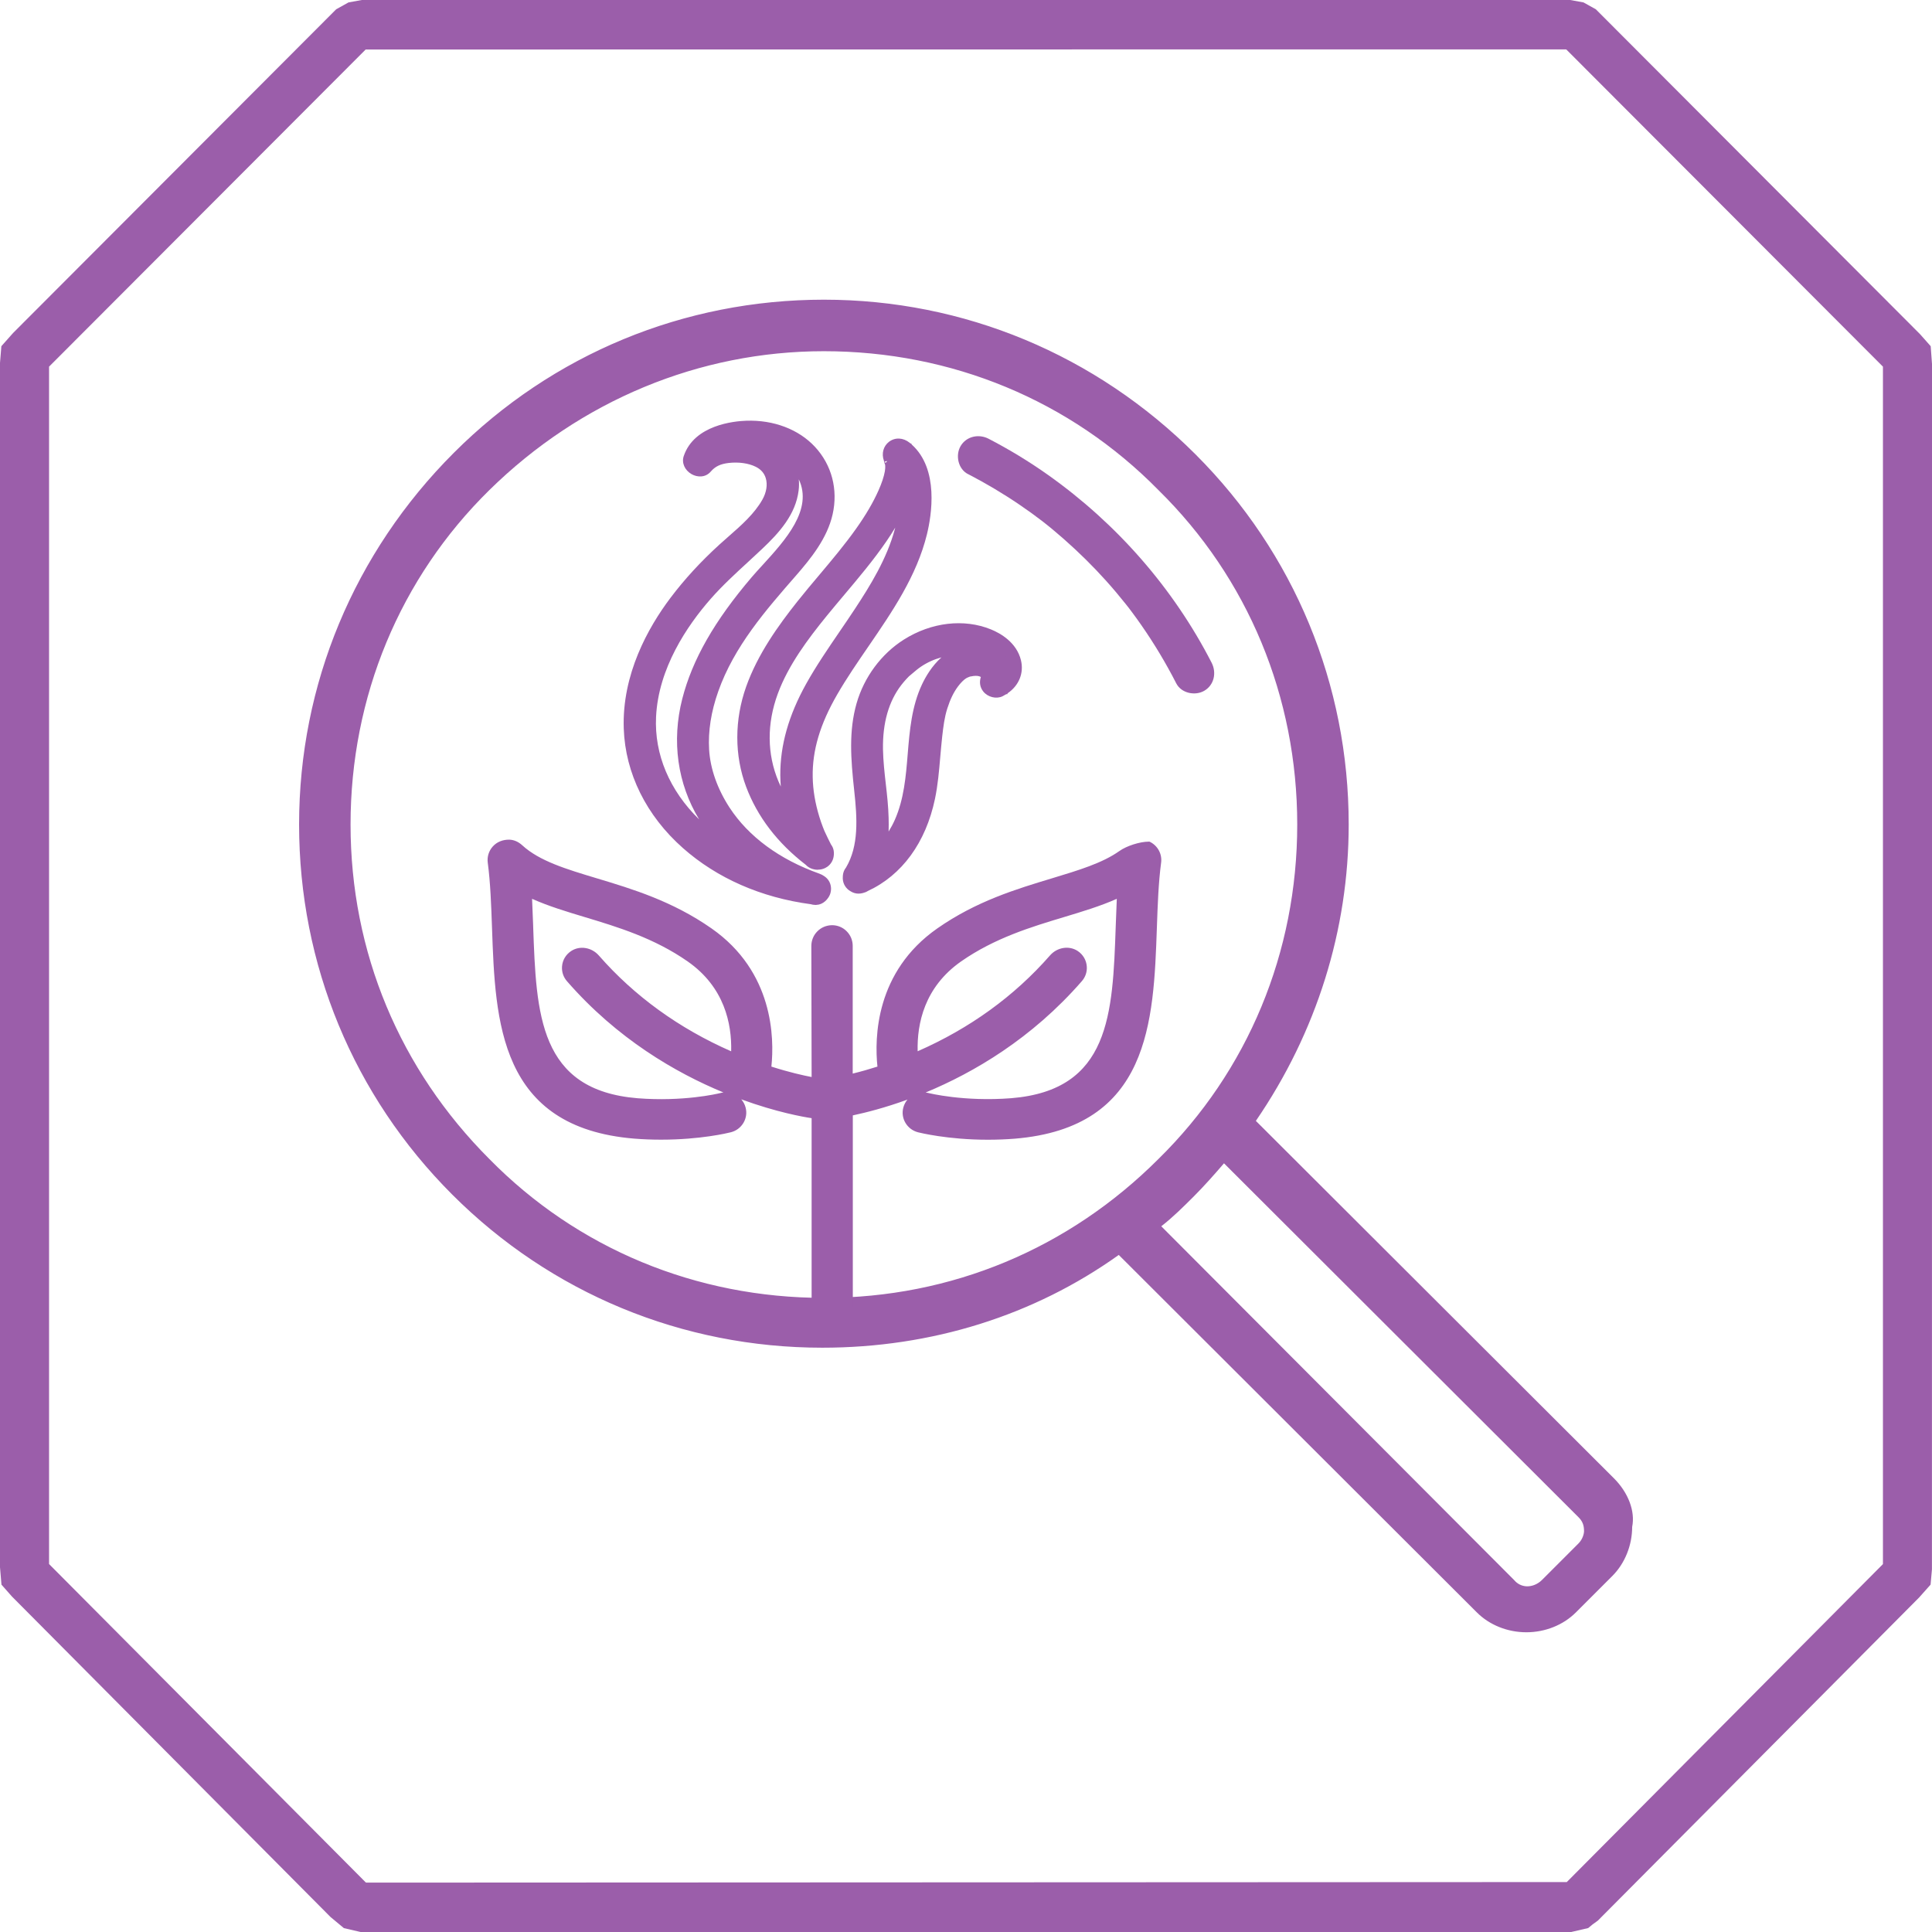 <svg width="130" height="130" viewBox="0 0 130 130" fill="none" xmlns="http://www.w3.org/2000/svg">
<g clip-path="url(#clip0_57_1418)">
<path d="M105.737 130H24.263L23.139 129.739L22.239 128.99L0.808 107.43L0.099 106.629L0 105.454V24.421L0.092 23.294L0.878 22.409L22.622 0.624L23.451 0.162L24.344 0H105.656L106.549 0.162L107.379 0.624L129.192 22.482L129.912 23.294L130.004 24.546L129.996 105.601L129.905 106.626L129.13 107.496L107.518 129.232L107.162 129.49L106.864 129.736L105.741 129.996L105.737 130ZM24.638 126.677L105.425 126.64L126.699 105.245V24.671L105.395 3.331L105.359 3.323L24.605 3.331L3.301 24.671V105.241L24.616 126.669H24.638V126.677Z" fill="#9B5EAA"/>
<path d="M108.474 99.612L84.269 75.448C88.327 69.576 90.567 62.742 90.567 55.482C90.567 46.084 86.935 37.33 80.318 30.709C73.59 23.981 64.835 20.352 55.438 20.352C46.041 20.352 37.286 23.985 30.665 30.602C23.937 37.33 20.309 46.084 20.309 55.482C20.309 64.879 23.941 73.634 30.558 80.255C37.179 86.877 46.041 90.505 55.331 90.505C62.592 90.505 69.532 88.371 75.298 84.207L99.502 108.371C100.358 109.226 101.533 109.652 102.704 109.652C103.876 109.652 105.055 109.226 105.907 108.371L108.363 105.914C109.219 105.058 109.645 103.883 109.645 102.712C109.858 101.643 109.326 100.468 108.47 99.612H108.474ZM55.438 87.516C46.896 87.516 38.78 84.207 32.802 78.118C26.717 72.033 23.404 64.024 23.404 55.482C23.404 46.94 26.713 38.824 32.802 32.846C38.887 26.867 46.896 23.448 55.438 23.448C63.98 23.448 72.096 26.757 78.074 32.846C84.159 38.824 87.472 46.94 87.472 55.482C87.472 64.024 84.163 72.139 78.074 78.118C71.989 84.203 63.98 87.516 55.438 87.516ZM106.336 103.99L103.879 106.446C103.241 107.085 102.278 107.085 101.746 106.446L77.861 82.496C78.717 81.856 79.462 81.107 80.211 80.362C80.961 79.613 81.706 78.761 82.345 78.012L106.336 101.962C106.656 102.282 106.762 102.601 106.762 103.031C106.762 103.244 106.656 103.67 106.336 103.993V103.99Z" fill="#9B5EAA"/>
<path d="M102.708 109.832C101.437 109.832 100.222 109.344 99.374 108.495L75.279 84.442C69.565 88.525 62.672 90.684 55.331 90.684C45.919 90.684 37.073 87.023 30.43 80.38C23.786 73.737 20.125 64.89 20.125 55.478C20.125 46.066 23.823 37.183 30.536 30.47C37.179 23.826 46.026 20.165 55.438 20.165C64.85 20.165 73.734 23.863 80.447 30.576C87.093 37.219 90.751 46.066 90.751 55.478C90.751 62.562 88.592 69.459 84.504 75.422L108.602 99.476C109.568 100.442 110.038 101.69 109.825 102.741C109.825 103.975 109.34 105.19 108.496 106.038L106.039 108.495C105.191 109.344 103.975 109.832 102.704 109.832H102.708ZM75.32 83.964L75.43 84.074L99.634 108.238C100.413 109.017 101.533 109.465 102.708 109.465C103.883 109.465 105.003 109.017 105.782 108.238L108.239 105.781C109.017 105.003 109.465 103.879 109.465 102.708C109.656 101.742 109.223 100.618 108.345 99.74L84.031 75.47L84.119 75.345C88.221 69.411 90.387 62.544 90.387 55.482C90.387 46.165 86.766 37.414 80.189 30.84C73.546 24.197 64.755 20.536 55.438 20.536C46.121 20.536 37.37 24.157 30.797 30.734C24.154 37.381 20.492 46.169 20.492 55.485C20.492 64.802 24.113 73.553 30.69 80.13C37.267 86.707 46.019 90.328 55.331 90.328C62.65 90.328 69.518 88.162 75.191 84.063L75.316 83.972L75.32 83.964ZM102.774 107.107C102.752 107.107 102.726 107.107 102.704 107.107C102.275 107.089 101.882 106.894 101.606 106.564L77.582 82.477L77.751 82.348C78.588 81.72 79.341 80.971 80.065 80.244C80.828 79.48 81.574 78.625 82.206 77.89L82.334 77.74L82.474 77.879L106.465 101.83C106.803 102.168 106.946 102.524 106.946 103.027C106.946 103.321 106.795 103.787 106.465 104.118L104.008 106.575C103.667 106.916 103.219 107.107 102.77 107.107H102.774ZM78.14 82.514L101.878 106.314C102.098 106.578 102.396 106.725 102.723 106.74C103.09 106.751 103.468 106.6 103.755 106.314L106.211 103.857C106.487 103.582 106.586 103.211 106.586 103.027C106.586 102.62 106.48 102.355 106.211 102.087L82.36 78.276C81.754 78.981 81.052 79.778 80.344 80.487C79.642 81.188 78.933 81.897 78.144 82.51L78.14 82.514ZM55.438 87.699C46.746 87.699 38.659 84.342 32.67 78.246C26.577 72.154 23.221 64.068 23.221 55.482C23.221 46.896 26.577 38.703 32.673 32.713C38.876 26.621 46.959 23.265 55.438 23.265C63.917 23.265 72.217 26.621 78.206 32.717C84.299 38.703 87.655 46.789 87.655 55.482C87.655 64.174 84.299 72.26 78.203 78.25C72.11 84.342 64.024 87.699 55.438 87.699ZM55.438 23.632C47.054 23.632 39.063 26.951 32.93 32.974C26.908 38.894 23.588 46.885 23.588 55.482C23.588 64.079 26.908 71.963 32.93 77.989C38.85 84.016 46.845 87.332 55.438 87.332C64.031 87.332 71.919 84.012 77.946 77.989C83.972 72.07 87.288 64.075 87.288 55.482C87.288 46.889 83.972 38.894 77.946 32.974C72.026 26.948 64.031 23.632 55.438 23.632Z" fill="#9B5EAA"/>
<path d="M77.299 56.815C76.73 56.815 75.886 57.091 75.423 57.418C74.255 58.248 72.65 58.729 70.829 59.279C68.46 59.992 65.776 60.803 63.176 62.621C59.041 65.511 59.004 69.889 59.243 71.897C58.427 72.162 57.726 72.349 57.197 72.47V63.646C57.197 62.977 56.654 62.434 55.985 62.434C55.317 62.434 54.777 62.977 54.777 63.646L54.795 72.683C54.285 72.595 53.176 72.371 51.707 71.894C51.946 69.885 51.905 65.504 47.774 62.618C45.17 60.8 42.49 59.992 40.117 59.276C38.02 58.644 36.21 58.097 35.024 57.014C34.814 56.823 34.554 56.69 34.271 56.679C33.452 56.654 32.908 57.326 33 58.02C33.184 59.382 33.235 60.862 33.29 62.438C33.507 68.655 33.753 75.698 42.695 76.433C43.286 76.481 43.889 76.503 44.487 76.503C47.183 76.503 49.056 76.029 49.136 76.007C49.449 75.926 49.713 75.728 49.875 75.452C50.032 75.181 50.077 74.865 49.992 74.56C49.823 73.932 49.166 73.554 48.531 73.719C48.431 73.745 46.055 74.325 42.894 74.075C36.085 73.517 35.905 68.343 35.696 62.353C35.67 61.641 35.644 60.906 35.608 60.183C36.776 60.734 38.064 61.123 39.423 61.534C41.619 62.195 44.105 62.944 46.39 64.542C49.122 66.451 49.474 69.261 49.383 71.013C45.736 69.452 42.64 67.234 40.169 64.413C39.761 63.947 39.063 63.8 38.545 64.142C38.233 64.347 38.039 64.67 38.009 65.034C37.984 65.35 38.087 65.655 38.296 65.897C45.13 73.752 54.259 75.008 54.803 75.078V87.766L57.205 87.773V74.898C59.698 74.391 67.006 72.404 72.669 65.897C72.878 65.658 72.981 65.35 72.955 65.034C72.926 64.67 72.735 64.347 72.419 64.142C71.901 63.8 71.203 63.947 70.796 64.413C68.324 67.234 65.229 69.455 61.582 71.013C61.486 69.261 61.839 66.451 64.575 64.542C66.859 62.944 69.345 62.195 71.541 61.534C72.896 61.127 74.189 60.737 75.353 60.183C75.313 60.914 75.287 61.644 75.261 62.353C75.052 68.343 74.872 73.513 68.071 74.072C64.861 74.325 62.456 73.723 62.434 73.715C61.795 73.55 61.138 73.925 60.965 74.556C60.884 74.857 60.925 75.177 61.083 75.449C61.244 75.728 61.505 75.922 61.821 76.007C61.898 76.029 63.774 76.503 66.47 76.503C67.068 76.503 67.674 76.481 68.266 76.433C77.2 75.698 77.446 68.655 77.663 62.438C77.718 60.87 77.769 59.386 77.953 58.02C78.019 57.524 77.758 57.039 77.307 56.812L77.299 56.815Z" fill="#9B5EAA"/>
<path d="M57.381 87.96L54.612 87.949V75.239C54.065 75.158 52.261 74.843 49.878 73.972C50.01 74.123 50.113 74.306 50.168 74.516C50.264 74.868 50.212 75.232 50.029 75.548C49.841 75.867 49.54 76.095 49.18 76.187C48.978 76.238 47.135 76.686 44.487 76.686C43.885 76.686 43.275 76.664 42.68 76.616C33.577 75.867 33.327 68.735 33.107 62.445C33.051 60.88 33 59.404 32.82 58.045C32.769 57.652 32.89 57.256 33.158 56.958C33.437 56.646 33.837 56.492 34.274 56.499C34.583 56.51 34.884 56.639 35.145 56.881C36.301 57.939 38.094 58.479 40.169 59.103C42.552 59.819 45.247 60.634 47.877 62.471C52.045 65.383 52.107 69.837 51.905 71.769C53.11 72.154 54.053 72.364 54.612 72.47L54.593 63.653C54.593 63.282 54.736 62.929 55.001 62.665C55.262 62.401 55.614 62.258 55.985 62.254C56.356 62.254 56.709 62.397 56.969 62.661C57.234 62.926 57.377 63.275 57.377 63.649V72.239C57.92 72.107 58.479 71.949 59.041 71.769C58.839 69.833 58.901 65.383 63.069 62.471C65.695 60.634 68.394 59.823 70.774 59.103C72.595 58.552 74.17 58.078 75.316 57.267C75.812 56.914 76.701 56.632 77.299 56.632H77.343L77.384 56.65C77.905 56.911 78.206 57.472 78.129 58.045C77.949 59.4 77.898 60.877 77.843 62.441C77.622 68.739 77.373 75.871 68.276 76.62C67.678 76.668 67.068 76.69 66.466 76.69C63.759 76.69 61.853 76.209 61.773 76.19C61.409 76.095 61.108 75.867 60.921 75.548C60.737 75.232 60.689 74.868 60.785 74.516C60.84 74.317 60.935 74.141 61.06 73.99C59.555 74.538 58.277 74.861 57.384 75.052V87.96H57.381ZM54.979 87.585L57.013 87.593V74.754L57.16 74.725C59.933 74.159 66.976 72.158 72.522 65.783C72.698 65.581 72.782 65.324 72.764 65.056C72.738 64.751 72.573 64.475 72.312 64.303C71.886 64.024 71.291 64.127 70.928 64.542C68.442 67.384 65.317 69.621 61.648 71.189L61.406 71.291L61.391 71.031C61.303 69.415 61.589 66.407 64.461 64.398C66.767 62.786 69.272 62.03 71.479 61.365C72.841 60.954 74.115 60.568 75.265 60.025L75.544 59.892L75.525 60.201C75.485 60.928 75.459 61.659 75.437 62.368C75.224 68.442 75.041 73.689 68.078 74.262C64.846 74.516 62.401 73.91 62.379 73.902C61.835 73.763 61.281 74.079 61.134 74.611C61.064 74.865 61.101 75.133 61.233 75.36C61.369 75.595 61.589 75.761 61.857 75.83C61.934 75.849 63.8 76.319 66.459 76.319C67.05 76.319 67.648 76.297 68.24 76.249C77.013 75.529 77.255 68.57 77.468 62.43C77.523 60.851 77.575 59.367 77.758 57.994C77.813 57.59 77.608 57.193 77.251 56.995C76.726 57.01 75.948 57.263 75.522 57.564C74.328 58.409 72.727 58.894 70.876 59.452C68.522 60.161 65.853 60.965 63.275 62.768C59.305 65.54 59.154 69.665 59.419 71.872L59.437 72.022L59.294 72.07C58.596 72.298 57.902 72.492 57.234 72.65L57.01 72.701V63.646C57.01 63.37 56.903 63.113 56.709 62.919C56.514 62.724 56.257 62.617 55.981 62.617C55.706 62.617 55.449 62.724 55.254 62.919C55.06 63.113 54.953 63.37 54.957 63.646L54.975 72.9L54.759 72.863C54.226 72.771 53.117 72.544 51.645 72.066L51.501 72.019L51.52 71.868C51.784 69.657 51.63 65.537 47.664 62.764C45.086 60.961 42.416 60.157 40.058 59.448C37.943 58.809 36.114 58.258 34.895 57.146C34.759 57.021 34.535 56.87 34.26 56.859C33.937 56.852 33.632 56.969 33.426 57.197C33.231 57.414 33.14 57.704 33.176 57.99C33.36 59.367 33.411 60.855 33.467 62.426C33.679 68.567 33.925 75.525 42.702 76.245C43.286 76.289 43.885 76.315 44.48 76.315C47.131 76.315 49.004 75.845 49.081 75.827C49.346 75.757 49.566 75.592 49.706 75.357C49.838 75.129 49.874 74.861 49.805 74.608C49.661 74.075 49.103 73.755 48.563 73.895C48.306 73.957 45.971 74.501 42.864 74.255C35.894 73.682 35.71 68.434 35.497 62.357V62.312C35.472 61.615 35.446 60.899 35.409 60.19L35.391 59.882L35.67 60.014C36.827 60.561 38.105 60.946 39.46 61.354C41.667 62.019 44.168 62.772 46.477 64.387C49.353 66.396 49.636 69.404 49.548 71.02L49.533 71.28L49.291 71.177C45.622 69.609 42.497 67.373 40.011 64.531C39.647 64.116 39.052 64.013 38.626 64.292C38.362 64.465 38.196 64.74 38.174 65.045C38.152 65.313 38.237 65.57 38.417 65.772C45.233 73.609 54.421 74.843 54.81 74.89L54.972 74.909V87.574L54.979 87.585ZM35.802 60.484C35.831 61.097 35.853 61.71 35.876 62.309V62.353C36.085 68.254 36.261 73.352 42.904 73.899C45.952 74.137 48.233 73.609 48.483 73.546C48.549 73.528 48.615 73.517 48.677 73.509C45.471 72.184 41.524 69.9 38.149 66.022C37.906 65.743 37.789 65.39 37.818 65.023C37.851 64.604 38.075 64.226 38.435 63.991C39.012 63.612 39.812 63.741 40.297 64.296C42.691 67.031 45.688 69.198 49.199 70.74C49.246 68.886 48.747 66.422 46.276 64.696C44.017 63.117 41.542 62.371 39.364 61.714C38.105 61.336 36.907 60.972 35.802 60.48V60.484ZM62.294 73.513C62.353 73.52 62.415 73.531 62.474 73.546C62.496 73.553 64.868 74.145 68.052 73.895C74.692 73.348 74.868 68.254 75.074 62.353C75.096 61.74 75.118 61.112 75.147 60.48C74.049 60.968 72.856 61.328 71.6 61.707C69.404 62.368 66.932 63.113 64.67 64.692C62.199 66.422 61.699 68.882 61.747 70.737C65.261 69.195 68.254 67.028 70.649 64.292C71.133 63.737 71.934 63.609 72.511 63.987C72.87 64.222 73.094 64.6 73.127 65.019C73.157 65.386 73.039 65.739 72.797 66.018C69.418 69.9 65.496 72.18 62.291 73.509L62.294 73.513Z" fill="#9B5EAA"/>
<path d="M54.831 58.922C52.249 58.614 49.546 57.567 47.497 55.808C45.242 53.873 43.818 51.21 43.957 48.232C44.1 45.217 45.709 42.426 47.674 40.178C48.746 38.956 49.976 37.909 51.159 36.793C52.268 35.746 53.355 34.545 53.546 32.988C53.748 31.35 52.745 29.977 51.203 29.444C49.675 28.916 47.508 29.066 46.403 30.355C46.906 30.641 47.409 30.928 47.912 31.218C47.975 31.031 47.831 31.266 47.945 31.134C48.011 31.056 48.03 31.001 48.144 30.895C48.283 30.766 48.57 30.608 48.841 30.509C49.473 30.285 50.149 30.227 50.817 30.267C51.963 30.34 53.12 30.866 53.729 31.85C55.356 34.479 52.271 37.134 50.718 38.952C48.691 41.324 46.855 44.031 46.076 47.068C45.349 49.91 45.746 52.83 47.365 55.319C49.062 57.923 51.662 59.62 54.585 60.659C55.044 60.821 55.573 60.475 55.694 60.042C55.833 59.55 55.525 59.117 55.062 58.951C52.62 58.085 50.354 56.627 48.922 54.423C48.147 53.233 47.608 51.86 47.523 50.443C47.442 49.08 47.692 47.743 48.147 46.458C49.216 43.425 51.324 40.994 53.417 38.596C54.442 37.42 55.492 36.106 55.837 34.563C56.19 32.995 55.8 31.372 54.688 30.179C53.56 28.971 51.856 28.434 50.215 28.486C48.625 28.537 46.719 29.114 46.168 30.741C45.892 31.556 47.097 32.283 47.677 31.604C48.015 31.211 48.415 31.031 48.996 30.965C49.627 30.891 50.351 30.954 50.924 31.24C51.904 31.728 51.944 32.834 51.449 33.708C50.758 34.931 49.543 35.845 48.514 36.782C47.317 37.872 46.216 39.051 45.246 40.344C43.373 42.834 42.033 45.878 42.143 49.018C42.249 52.08 43.759 54.89 46.061 56.924C48.514 59.094 51.566 60.303 54.824 60.692C55.308 60.751 55.727 60.244 55.727 59.807C55.727 59.282 55.312 58.981 54.824 58.922H54.831Z" fill="#9B5EAA"/>
<path d="M54.835 60.887C54.74 60.887 54.648 60.872 54.56 60.843C51.218 60.398 48.247 59.095 45.952 57.064C43.488 54.886 42.074 52.029 41.971 49.025C41.846 45.375 43.609 42.228 45.111 40.234C46.055 38.982 47.131 37.81 48.401 36.65C48.603 36.466 48.816 36.279 49.026 36.095C49.878 35.35 50.755 34.578 51.299 33.62C51.574 33.132 51.659 32.606 51.526 32.173C51.424 31.835 51.196 31.578 50.854 31.409C50.366 31.167 49.701 31.075 49.029 31.152C48.475 31.218 48.126 31.384 47.828 31.729C47.465 32.151 46.918 32.122 46.536 31.905C46.073 31.641 45.853 31.141 46.007 30.689C46.716 28.585 49.411 28.336 50.219 28.31C52.055 28.247 53.737 28.886 54.832 30.061C55.966 31.277 56.403 32.937 56.025 34.611C55.661 36.224 54.563 37.579 53.565 38.724C51.519 41.068 49.4 43.491 48.328 46.528C47.847 47.887 47.641 49.205 47.715 50.439C47.792 51.724 48.266 53.072 49.084 54.332C50.362 56.293 52.452 57.832 55.133 58.786C55.258 58.831 55.368 58.889 55.467 58.959C55.753 59.15 55.919 59.451 55.919 59.811C55.919 59.907 55.904 60.002 55.878 60.097C55.838 60.237 55.768 60.365 55.672 60.483C55.629 60.538 55.581 60.59 55.529 60.637C55.353 60.795 55.147 60.88 54.938 60.887C54.905 60.891 54.868 60.894 54.835 60.894V60.887ZM54.644 60.483C54.714 60.494 54.784 60.501 54.857 60.509C54.876 60.509 54.898 60.509 54.912 60.509C54.989 60.498 55.07 60.472 55.147 60.435C55.243 60.388 55.327 60.318 55.393 60.237C55.493 60.105 55.555 59.947 55.555 59.804C55.555 59.771 55.555 59.737 55.548 59.708C55.518 59.525 55.412 59.37 55.269 59.264C55.136 59.172 54.971 59.121 54.809 59.102C52.816 58.864 50.851 58.199 49.18 57.222C50.605 58.603 52.434 59.697 54.641 60.483H54.644ZM49.492 30.752C50.054 30.752 50.594 30.862 51.016 31.075C51.446 31.288 51.743 31.63 51.875 32.063C52.037 32.592 51.945 33.223 51.618 33.8C51.045 34.81 50.142 35.603 49.268 36.371C49.059 36.554 48.849 36.738 48.647 36.921C47.392 38.067 46.33 39.224 45.401 40.458C43.936 42.408 42.21 45.474 42.335 49.014C42.434 51.916 43.804 54.677 46.194 56.792C48.038 58.423 50.329 59.572 52.904 60.175C50.843 59.216 49.172 57.945 47.917 56.381C47.733 56.242 47.557 56.098 47.384 55.951C44.924 53.84 43.646 51.097 43.782 48.228C43.943 44.85 45.915 41.923 47.546 40.065C48.343 39.154 49.242 38.328 50.113 37.527C50.425 37.241 50.733 36.955 51.042 36.664C52.143 35.621 53.19 34.454 53.374 32.97C53.44 32.426 53.363 31.898 53.161 31.424C52.588 30.866 51.751 30.513 50.818 30.454C50.109 30.41 49.47 30.488 48.916 30.686C48.769 30.737 48.618 30.811 48.493 30.884C48.644 30.84 48.805 30.811 48.985 30.789C49.154 30.767 49.327 30.759 49.492 30.759V30.752ZM48.174 56.109C49.683 57.248 51.567 58.092 53.546 58.518C51.49 57.541 49.859 56.179 48.783 54.526C47.928 53.212 47.432 51.805 47.355 50.458C47.278 49.172 47.491 47.806 47.986 46.403C49.081 43.3 51.222 40.851 53.293 38.478C54.262 37.366 55.327 36.055 55.672 34.527C56.021 32.97 55.621 31.435 54.567 30.308C53.543 29.213 51.96 28.618 50.234 28.673C49.793 28.688 48.743 28.773 47.828 29.224C48.934 28.853 50.237 28.912 51.273 29.272C52.309 29.628 53.08 30.337 53.477 31.215C53.638 31.38 53.781 31.56 53.899 31.755C55.368 34.134 53.186 36.521 51.593 38.266C51.332 38.548 51.086 38.82 50.869 39.073C48.39 41.974 46.929 44.531 46.264 47.116C45.533 49.969 45.981 52.848 47.527 55.221C47.726 55.529 47.942 55.823 48.17 56.109H48.174ZM53.748 32.243C53.774 32.493 53.77 32.75 53.737 33.01C53.539 34.611 52.445 35.838 51.291 36.925C50.983 37.215 50.671 37.505 50.359 37.792C49.496 38.585 48.603 39.404 47.817 40.3C46.227 42.114 44.299 44.968 44.145 48.239C44.024 50.759 45.048 53.182 47.043 55.136C45.585 52.734 45.181 49.866 45.908 47.024C46.584 44.384 48.071 41.78 50.586 38.831C50.807 38.574 51.053 38.302 51.317 38.016C52.841 36.345 54.721 34.288 53.745 32.243H53.748ZM46.44 30.579C46.407 30.649 46.378 30.726 46.352 30.8C46.238 31.134 46.455 31.431 46.716 31.578C46.947 31.71 47.307 31.765 47.549 31.483C47.604 31.42 47.66 31.361 47.718 31.306L46.44 30.576V30.579ZM46.705 30.308L47.854 30.961C47.854 30.961 47.861 30.95 47.865 30.947C47.898 30.899 47.942 30.84 48.03 30.756C48.188 30.609 48.493 30.44 48.791 30.333C49.393 30.12 50.08 30.032 50.84 30.08C51.493 30.12 52.107 30.297 52.628 30.579C52.254 30.157 51.751 29.819 51.152 29.613C49.771 29.136 47.795 29.232 46.705 30.304V30.308Z" fill="#9B5EAA"/>
<path d="M55.662 56.836C54.19 55.712 52.934 54.357 52.214 52.646C51.388 50.678 51.439 48.592 52.17 46.609C52.893 44.651 54.204 42.907 55.515 41.295C56.852 39.653 58.288 38.074 59.489 36.33C60.139 35.383 60.708 34.384 61.119 33.315C61.534 32.235 61.718 31.203 61.24 30.116C60.767 30.473 60.297 30.832 59.823 31.189C60.109 31.42 60.238 31.556 60.392 31.864C60.569 32.224 60.631 32.628 60.66 33.025C60.73 33.91 60.631 34.776 60.403 35.636C59.882 37.608 58.802 39.385 57.682 41.082C56.584 42.753 55.383 44.365 54.406 46.113C53.36 47.989 52.677 50.013 52.691 52.172C52.702 54.214 53.334 56.098 54.245 57.912C54.461 58.342 55.082 58.459 55.479 58.228C55.923 57.971 56.019 57.446 55.802 57.016C55.644 56.7 55.486 56.388 55.343 56.069C55.339 56.058 55.247 55.852 55.306 55.992C55.269 55.903 55.233 55.815 55.2 55.723C55.108 55.488 55.027 55.25 54.953 55.007C54.682 54.122 54.517 53.215 54.498 52.294C54.461 50.248 55.156 48.397 56.173 46.638C58.218 43.105 61.2 39.951 62.192 35.911C62.662 33.998 62.812 31.321 61.097 29.936C60.282 29.275 59.269 30.08 59.68 31.009C59.599 30.821 59.757 31.31 59.735 31.185C59.768 31.387 59.749 31.589 59.72 31.743C59.636 32.217 59.445 32.705 59.279 33.08C58.876 33.991 58.347 34.846 57.77 35.661C56.551 37.388 55.1 38.948 53.786 40.605C52.409 42.342 51.123 44.178 50.378 46.271C49.618 48.408 49.574 50.74 50.378 52.874C51.167 54.974 52.596 56.722 54.388 58.088C54.774 58.382 55.291 58.456 55.666 58.088C55.978 57.784 56.051 57.134 55.666 56.836H55.662Z" fill="#9B5EAA"/>
<path d="M55.027 58.526C54.913 58.526 54.795 58.507 54.681 58.474C54.494 58.419 54.336 58.32 54.219 58.191C52.313 56.722 50.961 54.956 50.205 52.94C49.412 50.828 49.415 48.441 50.205 46.209C50.991 43.998 52.383 42.077 53.642 40.487C54.131 39.87 54.645 39.261 55.144 38.669C55.985 37.67 56.855 36.635 57.619 35.555C58.266 34.641 58.754 33.807 59.11 33.007C59.334 32.503 59.474 32.081 59.54 31.714C59.558 31.604 59.577 31.442 59.558 31.273C59.544 31.247 59.532 31.218 59.525 31.189H59.522V31.181C59.511 31.148 59.499 31.115 59.492 31.079C59.485 31.049 59.477 31.02 59.474 30.994C59.305 30.52 59.437 30.021 59.819 29.727C60.23 29.415 60.774 29.441 61.211 29.793C61.233 29.812 61.258 29.83 61.281 29.852L61.31 29.83L61.347 29.911C63.197 31.567 62.683 34.677 62.371 35.955C61.684 38.754 60.039 41.155 58.446 43.48C57.722 44.534 56.973 45.625 56.334 46.73C55.177 48.731 54.652 50.498 54.685 52.29C54.7 53.149 54.85 54.045 55.129 54.952C55.203 55.195 55.284 55.43 55.372 55.657C55.401 55.731 55.431 55.804 55.46 55.878L55.467 55.896C55.478 55.914 55.486 55.933 55.493 55.951L55.511 55.992C55.64 56.274 55.779 56.553 55.919 56.829C56.029 56.968 56.099 57.148 56.11 57.35C56.117 57.45 56.11 57.549 56.092 57.644C56.047 57.912 55.904 58.151 55.677 58.316C55.629 58.349 55.581 58.379 55.53 58.404C55.379 58.481 55.207 58.518 55.03 58.518L55.027 58.526ZM54.472 57.923C54.472 57.923 54.49 57.938 54.498 57.942C54.681 58.081 54.931 58.184 55.181 58.144C55.258 58.129 55.328 58.103 55.39 58.066C55.423 58.048 55.453 58.03 55.478 58.008C55.497 57.993 55.519 57.975 55.537 57.956C55.618 57.879 55.68 57.765 55.713 57.64C55.757 57.461 55.724 57.262 55.644 57.097C55.633 57.075 55.621 57.053 55.611 57.031C55.592 57.013 55.574 56.994 55.555 56.979C54.604 56.252 53.826 55.496 53.209 54.695C53.459 55.69 53.859 56.719 54.413 57.824C54.432 57.857 54.45 57.89 54.476 57.919L54.472 57.923ZM59.933 31.53C59.925 31.622 59.914 31.71 59.904 31.776C59.834 32.173 59.683 32.625 59.448 33.153C59.084 33.976 58.585 34.832 57.924 35.768C57.149 36.862 56.275 37.902 55.431 38.908C54.935 39.495 54.421 40.105 53.936 40.718C52.695 42.283 51.325 44.174 50.557 46.333C49.794 48.482 49.794 50.784 50.554 52.811C51.193 54.515 52.276 56.039 53.778 57.35C53.224 56.142 52.86 55.018 52.669 53.917C52.427 53.527 52.221 53.131 52.048 52.719C51.237 50.792 51.222 48.658 52.001 46.546C52.728 44.582 54.053 42.804 55.376 41.181C55.757 40.711 56.147 40.248 56.54 39.782C57.498 38.644 58.486 37.465 59.342 36.227C59.782 35.588 60.153 34.968 60.462 34.354C60.509 33.91 60.513 33.477 60.48 33.04C60.454 32.716 60.403 32.305 60.23 31.949C60.139 31.765 60.061 31.651 59.94 31.53H59.933ZM53.014 53.785C53.565 54.655 54.296 55.47 55.225 56.252C55.21 56.216 55.192 56.182 55.177 56.146L55.141 56.061C55.104 55.969 55.067 55.881 55.03 55.79C54.942 55.558 54.858 55.312 54.781 55.062C54.49 54.122 54.336 53.19 54.318 52.297C54.285 50.435 54.825 48.606 56.018 46.546C56.664 45.43 57.417 44.332 58.144 43.271C59.716 40.975 61.343 38.603 62.015 35.867C62.276 34.806 62.683 32.426 61.648 30.825C61.824 31.769 61.574 32.632 61.288 33.381C61.148 33.741 60.99 34.101 60.814 34.461C60.766 34.861 60.689 35.265 60.579 35.684C60.032 37.74 58.875 39.602 57.836 41.185C57.498 41.699 57.149 42.206 56.804 42.716C56.036 43.84 55.24 45 54.571 46.205C53.422 48.269 52.867 50.219 52.878 52.172C52.878 52.709 52.926 53.245 53.018 53.788L53.014 53.785ZM60.249 35.485C60.061 35.797 59.859 36.113 59.639 36.433C58.776 37.689 57.781 38.871 56.815 40.017C56.426 40.48 56.036 40.942 55.655 41.409C54.351 43.01 53.047 44.754 52.339 46.671C51.593 48.695 51.608 50.736 52.379 52.573C52.43 52.69 52.482 52.808 52.537 52.925C52.518 52.672 52.507 52.422 52.504 52.169C52.493 50.153 53.062 48.14 54.241 46.021C54.92 44.802 55.721 43.634 56.492 42.503C56.837 41.996 57.186 41.49 57.52 40.979C58.545 39.422 59.683 37.59 60.216 35.588C60.223 35.555 60.234 35.522 60.241 35.489L60.249 35.485ZM60.113 31.196C60.3 31.365 60.421 31.519 60.553 31.784C60.755 32.195 60.814 32.654 60.84 33.01C60.851 33.161 60.858 33.311 60.862 33.458C60.891 33.389 60.917 33.319 60.946 33.245C61.387 32.099 61.457 31.233 61.156 30.403L60.113 31.192V31.196ZM59.672 31.012L59.511 31.082C59.511 31.082 59.547 31.123 59.584 31.137L59.691 31.056L59.676 31.012H59.672ZM59.837 30.943L60.983 30.076C60.62 29.782 60.26 29.852 60.047 30.017C59.841 30.175 59.665 30.509 59.848 30.932L59.826 30.943H59.837Z" fill="#9B5EAA"/>
<path d="M58.501 59.59C58.901 58.933 59.206 58.279 59.397 57.53C59.606 56.707 59.636 55.87 59.614 55.025C59.573 53.483 59.261 51.959 59.235 50.416C59.21 48.845 59.526 47.24 60.51 45.969C60.612 45.837 60.723 45.709 60.833 45.584C60.899 45.51 60.965 45.441 61.035 45.371C61.138 45.268 60.873 45.503 61.064 45.349C61.336 45.128 61.586 44.893 61.879 44.695C62.515 44.265 63.249 44.001 64.017 43.916C64.766 43.832 65.632 43.938 66.282 44.335C66.536 44.489 66.672 44.655 66.764 44.853C66.855 45.051 66.767 44.981 66.775 44.937C66.786 44.831 66.742 45.092 66.767 44.981C66.727 45.139 66.742 45.014 66.742 45.011C66.701 45.062 66.727 45.029 66.653 45.066C67.013 45.518 67.373 45.966 67.733 46.417C68.137 45.734 68.133 44.996 67.594 44.361C67.054 43.725 66.165 43.479 65.335 43.545C63.822 43.659 62.797 44.871 62.203 46.138C60.858 48.999 61.659 52.359 60.374 55.249C59.782 56.582 58.762 57.666 57.418 58.246C56.356 58.701 57.072 60.332 58.137 59.873C60.723 58.76 62.173 56.366 62.728 53.729C63.018 52.352 63.055 50.938 63.212 49.542C63.286 48.907 63.367 48.254 63.558 47.64C63.749 47.027 63.969 46.542 64.311 46.083C64.479 45.859 64.692 45.628 64.909 45.492C64.983 45.444 65.155 45.374 65.269 45.338C65.104 45.393 65.416 45.316 65.478 45.308C65.757 45.279 65.959 45.308 66.172 45.452C66.139 45.429 66.778 45.595 66.209 45.488C66.36 45.518 66.172 45.488 66.231 45.488C66.202 45.488 66.268 45.356 66.231 45.477C66.242 45.437 66.36 45.22 66.29 45.341C66.084 45.687 66.029 46.087 66.301 46.425C66.54 46.726 67.013 46.865 67.37 46.693C68.229 46.281 68.747 45.433 68.515 44.478C68.288 43.538 67.487 42.888 66.609 42.528C64.729 41.761 62.581 42.143 60.914 43.197C59.404 44.151 58.292 45.694 57.807 47.387C57.263 49.285 57.44 51.217 57.653 53.152C57.851 54.977 58.002 56.961 57.054 58.518C56.804 58.929 56.812 59.447 57.23 59.759C57.587 60.023 58.244 60.005 58.493 59.594L58.501 59.59Z" fill="#9B5EAA"/>
<path d="M57.769 60.13C57.589 60.13 57.417 60.082 57.259 59.987C57.211 59.961 57.167 59.935 57.123 59.902C56.822 59.678 56.679 59.333 56.712 58.97C56.712 58.937 56.712 58.907 56.719 58.874C56.741 58.687 56.811 58.518 56.925 58.378C57.795 56.909 57.685 55.077 57.475 53.167C57.248 51.078 57.105 49.194 57.637 47.328C58.144 45.558 59.304 43.994 60.821 43.035C62.672 41.868 64.864 41.611 66.682 42.352C67.31 42.609 68.404 43.219 68.698 44.427C68.907 45.294 68.559 46.131 67.806 46.645L67.758 46.73L67.732 46.697C67.644 46.752 67.552 46.803 67.457 46.851C67.038 47.053 66.469 46.91 66.164 46.532C65.94 46.252 65.885 45.907 65.999 45.551C65.863 45.477 65.72 45.463 65.503 45.485C65.481 45.485 65.43 45.499 65.382 45.507C65.345 45.514 65.305 45.522 65.268 45.525C65.169 45.562 65.055 45.61 65.011 45.639C64.842 45.746 64.648 45.94 64.464 46.186C64.163 46.59 63.939 47.053 63.737 47.688C63.553 48.269 63.476 48.878 63.399 49.557C63.348 50.009 63.311 50.461 63.27 50.913C63.19 51.849 63.109 52.819 62.911 53.759C62.294 56.696 60.693 58.889 58.394 59.954C58.298 60.016 58.184 60.06 58.063 60.09C57.968 60.115 57.868 60.13 57.773 60.13H57.769ZM57.439 59.667C57.589 59.741 57.784 59.767 57.964 59.733C57.964 59.733 57.971 59.733 57.975 59.733C58.004 59.722 58.037 59.711 58.067 59.7C58.114 59.678 58.162 59.66 58.21 59.638C58.265 59.601 58.309 59.553 58.342 59.498C58.768 58.797 59.047 58.158 59.216 57.49C59.242 57.387 59.264 57.28 59.286 57.178C58.768 57.703 58.162 58.121 57.49 58.411C57.369 58.463 57.285 58.529 57.222 58.602C57.222 58.606 57.218 58.61 57.215 58.617C57.149 58.727 57.097 58.856 57.079 58.992C57.072 59.238 57.196 59.495 57.395 59.645C57.409 59.656 57.424 59.664 57.439 59.675V59.667ZM59.738 56.663C59.701 56.965 59.65 57.273 59.572 57.578C59.429 58.151 59.209 58.698 58.897 59.274C60.737 58.165 62.018 56.215 62.551 53.689C62.745 52.771 62.826 51.812 62.903 50.887C62.944 50.431 62.98 49.976 63.032 49.521C63.112 48.823 63.193 48.195 63.384 47.582C63.597 46.906 63.84 46.41 64.166 45.97C64.288 45.808 64.534 45.511 64.813 45.334C64.905 45.279 65.092 45.202 65.213 45.162V45.173C65.235 45.173 65.268 45.162 65.301 45.154C65.364 45.14 65.433 45.129 65.459 45.125C65.742 45.096 65.951 45.125 66.146 45.224C66.241 45.081 66.355 45.121 66.399 45.143C66.454 45.173 66.509 45.231 66.487 45.338C66.491 45.338 66.498 45.342 66.502 45.345L66.656 45.408L66.62 45.573C66.583 45.702 66.495 45.716 66.333 45.694C66.274 45.892 66.282 46.105 66.443 46.304C66.638 46.55 67.027 46.649 67.292 46.524C67.361 46.491 67.431 46.454 67.497 46.414L66.366 44.996L66.576 44.897C66.576 44.897 66.576 44.897 66.579 44.897C66.495 44.732 66.374 44.611 66.186 44.493C65.657 44.174 64.93 44.031 64.17 44.089C63.248 44.614 62.672 45.577 62.371 46.216C61.702 47.637 61.574 49.227 61.445 50.766C61.321 52.293 61.188 53.872 60.542 55.323C60.325 55.811 60.053 56.263 59.734 56.667L59.738 56.663ZM64.501 42.308C63.325 42.308 62.114 42.661 61.019 43.351C59.576 44.262 58.471 45.753 57.99 47.435C57.475 49.238 57.619 51.081 57.839 53.131C58.026 54.864 58.14 56.542 57.534 57.985C58.247 57.644 58.875 57.145 59.385 56.517C59.44 55.977 59.44 55.462 59.429 55.033C59.411 54.287 59.326 53.531 59.242 52.8C59.154 52.022 59.066 51.221 59.051 50.42C59.018 48.562 59.462 47.027 60.366 45.859C60.472 45.724 60.582 45.588 60.7 45.463C60.718 45.444 60.733 45.426 60.751 45.408L60.737 45.393L60.891 45.254C60.92 45.228 60.946 45.209 60.968 45.195C61.038 45.14 61.104 45.081 61.174 45.022C61.364 44.861 61.559 44.695 61.776 44.548C62.426 44.108 63.193 43.829 63.994 43.737C64.016 43.737 64.038 43.733 64.06 43.73C64.431 43.531 64.85 43.395 65.323 43.359C66.319 43.282 67.196 43.605 67.736 44.24C68.114 44.688 68.265 45.195 68.184 45.72C68.382 45.364 68.445 44.945 68.342 44.523C68.088 43.472 67.108 42.929 66.546 42.701C65.903 42.441 65.209 42.308 64.501 42.308ZM61.159 45.511C61.093 45.577 61.03 45.643 60.968 45.712C60.858 45.834 60.751 45.959 60.652 46.087C59.8 47.189 59.385 48.643 59.414 50.417C59.429 51.199 59.517 51.992 59.605 52.763C59.69 53.502 59.774 54.265 59.793 55.026C59.8 55.305 59.804 55.617 59.793 55.951C59.947 55.705 60.087 55.444 60.208 55.172C60.828 53.777 60.957 52.231 61.078 50.733C61.207 49.161 61.343 47.538 62.037 46.058C62.283 45.533 62.709 44.802 63.348 44.233C62.855 44.365 62.393 44.574 61.978 44.853C61.776 44.989 61.596 45.14 61.409 45.301C61.331 45.367 61.254 45.43 61.177 45.496C61.17 45.499 61.166 45.507 61.159 45.511ZM66.932 45.118L67.699 46.08C67.89 45.635 67.945 45.059 67.457 44.479C66.994 43.935 66.227 43.66 65.353 43.726C65.275 43.733 65.198 43.74 65.125 43.752C65.591 43.818 66.025 43.965 66.377 44.178C66.631 44.332 66.8 44.508 66.917 44.743L66.98 44.754L66.969 44.861C66.998 44.941 67.009 45.041 66.932 45.114V45.118ZM66.91 45.015H66.924H66.91ZM66.829 44.923L66.884 44.938C66.884 44.938 66.858 44.912 66.844 44.901L66.833 44.923H66.829Z" fill="#9B5EAA"/>
<path d="M65.128 31.894C66.325 32.514 67.49 33.205 68.606 33.965C69.722 34.725 70.53 35.346 71.57 36.26C72.609 37.175 73.534 38.089 74.434 39.088C74.882 39.587 75.315 40.102 75.734 40.627C75.958 40.906 75.947 40.895 76.178 41.203C76.395 41.493 76.604 41.783 76.81 42.081C77.677 43.33 78.459 44.633 79.149 45.985C79.487 46.646 80.416 46.84 81.033 46.48C81.705 46.087 81.867 45.261 81.529 44.596C78.947 39.565 75.139 35.232 70.53 31.964C69.252 31.057 67.912 30.245 66.52 29.522C65.859 29.18 65.025 29.353 64.636 30.017C64.276 30.634 64.467 31.556 65.132 31.901L65.128 31.894Z" fill="#9B5EAA"/>
</g>
<defs>
<clipPath id="clip0_57_1418">
<rect width="130" height="130" fill="white"/>
</clipPath>
</defs>
</svg>
